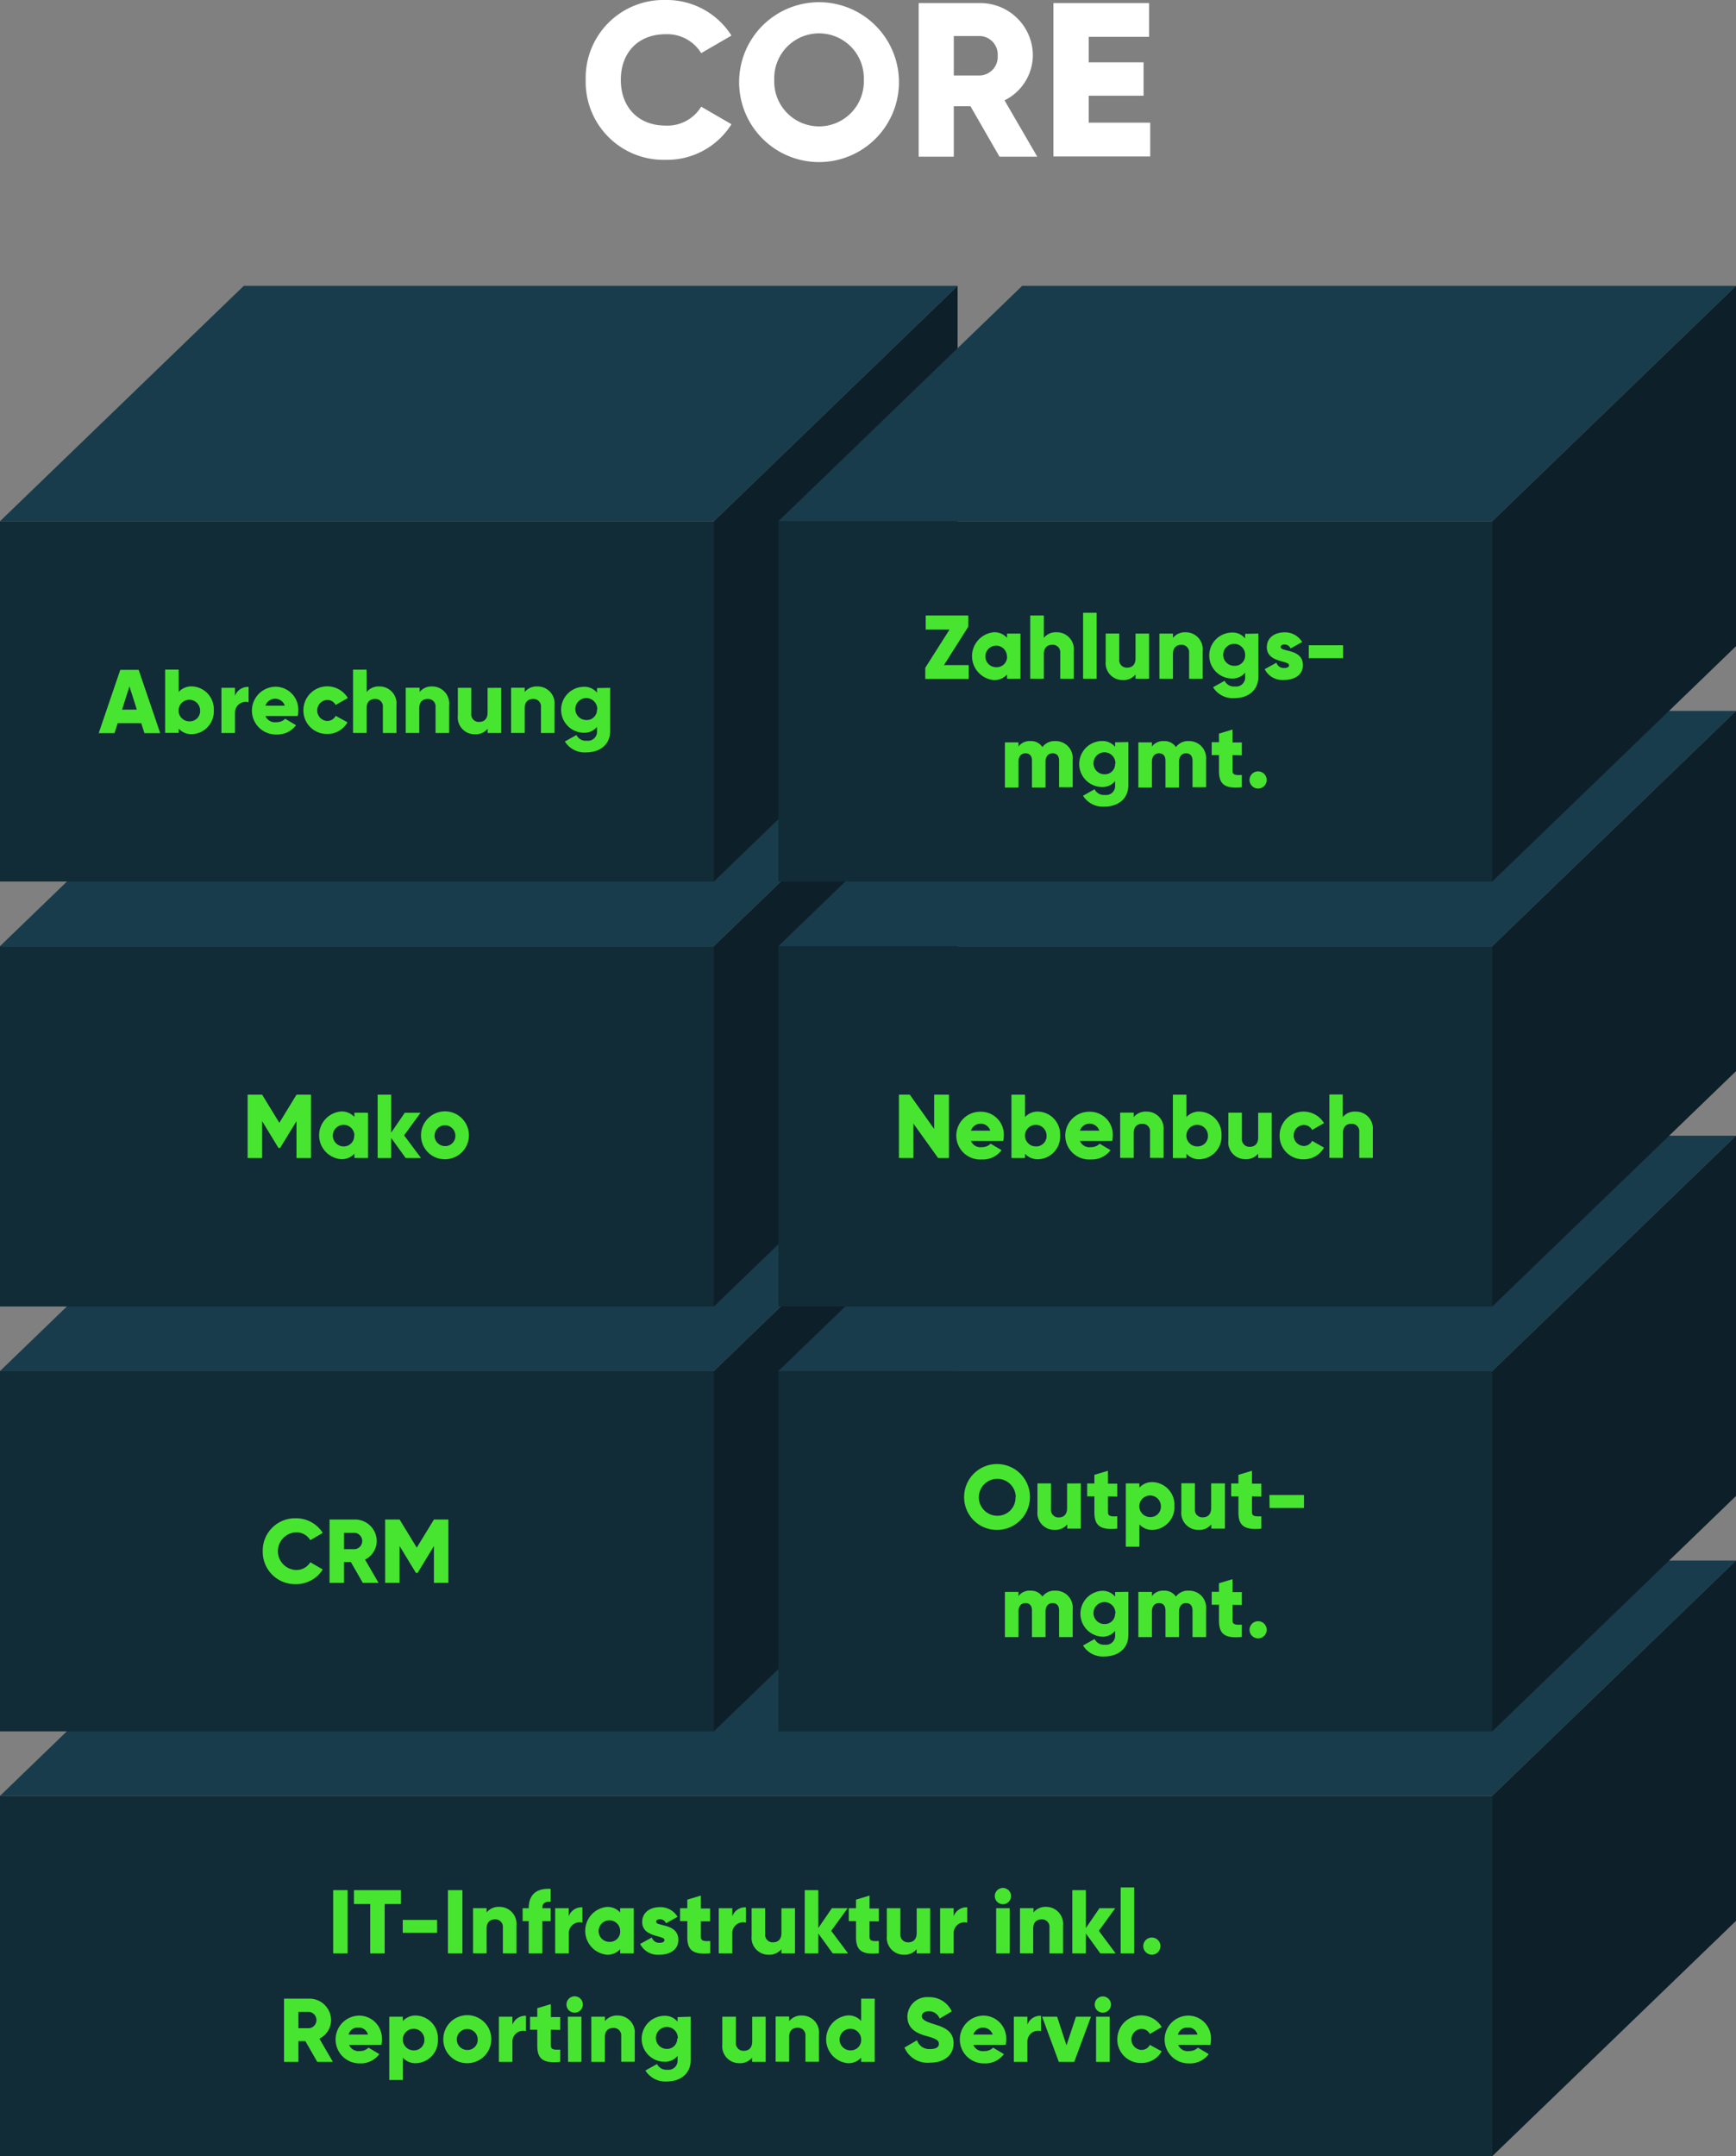 <?xml version="1.0" encoding="UTF-8"?> <svg xmlns="http://www.w3.org/2000/svg" id="Ebene_1" data-name="Ebene 1" viewBox="0 0 268.92 333.92"><rect x="0" y="0" width="268.92" height="333.92" fill="#808080" stroke="none"/><defs><style>.cls-1{fill:#112b37;}.cls-2{fill:#183c4c;}.cls-3{fill:#0d2029;}.cls-4{fill:#47e530;}.cls-5{fill:#fff;}</style></defs><rect class="cls-1" y="278.12" width="231.16" height="55.8"></rect><polygon class="cls-2" points="231.16 278.12 0 278.12 37.76 241.67 268.92 241.67 231.16 278.12"></polygon><polygon class="cls-3" points="268.92 297.48 231.16 333.92 231.16 278.12 268.92 241.67 268.92 297.48"></polygon><path class="cls-4" d="M53.85,292.72v9.8H51.61v-9.8Z"></path><path class="cls-4" d="M62.11,294.87H59.59v7.65H57.35v-7.65H54.83v-2.15h7.28Z"></path><path class="cls-4" d="M62.39,297.33h5.32v2H62.39Z"></path><path class="cls-4" d="M71.63,292.72v9.8H69.39v-9.8Z"></path><path class="cls-4" d="M80,298.22v4.3h-2.1v-4a1.15,1.15,0,0,0-1.22-1.27c-.77,0-1.3.44-1.3,1.44v3.82h-2.1v-7h2.1v.66a2.4,2.4,0,0,1,2-.86A2.62,2.62,0,0,1,80,298.22Z"></path><path class="cls-4" d="M84,295.52h1.3v2H84v5h-2.1v-5h-.94v-2h.94c0-2,1.08-3.14,3.4-3v2C84.47,294.47,84,294.71,84,295.52Z"></path><path class="cls-4" d="M90.22,295.38v2.38a1.66,1.66,0,0,0-2.1,1.6v3.16H86v-7h2.1v1.25A2.1,2.1,0,0,1,90.22,295.38Z"></path><path class="cls-4" d="M98.17,295.52v7h-2.1v-.66a2.6,2.6,0,0,1-2.08.86,3.72,3.72,0,0,1,0-7.4,2.6,2.6,0,0,1,2.08.86v-.66Zm-2.1,3.5a1.67,1.67,0,1,0-1.66,1.71A1.6,1.6,0,0,0,96.07,299Z"></path><path class="cls-4" d="M105.08,300.42c0,1.61-1.41,2.3-2.92,2.3a3.06,3.06,0,0,1-3-1.67l1.82-1a1.15,1.15,0,0,0,1.19.82c.51,0,.76-.15.76-.43,0-.77-3.45-.37-3.45-2.79,0-1.53,1.29-2.3,2.75-2.3a3.08,3.08,0,0,1,2.73,1.5l-1.79,1a1,1,0,0,0-.94-.62c-.37,0-.59.14-.59.39C101.63,298.36,105.08,297.83,105.08,300.42Z"></path><path class="cls-4" d="M108.57,297.54V300c0,.6.52.65,1.45.6v1.9c-2.75.28-3.55-.54-3.55-2.5v-2.48h-1.12v-2h1.12v-1.33l2.1-.63v2H110v2Z"></path><path class="cls-4" d="M115.55,295.38v2.38a1.66,1.66,0,0,0-2.11,1.6v3.16h-2.1v-7h2.1v1.25A2.11,2.11,0,0,1,115.55,295.38Z"></path><path class="cls-4" d="M123.15,295.52v7h-2.1v-.66a2.4,2.4,0,0,1-2,.86,2.62,2.62,0,0,1-2.62-2.9v-4.3h2.1v4a1.16,1.16,0,0,0,1.22,1.28c.77,0,1.3-.45,1.3-1.45v-3.82Z"></path><path class="cls-4" d="M129,302.52l-2.24-3.09v3.09h-2.1v-9.8h2.1v5.87l2.1-3.07h2.45l-2.55,3.5,2.62,3.5Z"></path><path class="cls-4" d="M134.7,297.54V300c0,.6.52.65,1.44.6v1.9c-2.75.28-3.54-.54-3.54-2.5v-2.48h-1.12v-2h1.12v-1.33l2.1-.63v2h1.44v2Z"></path><path class="cls-4" d="M144.09,295.52v7H142v-.66a2.4,2.4,0,0,1-2,.86,2.62,2.62,0,0,1-2.62-2.9v-4.3h2.1v4a1.16,1.16,0,0,0,1.22,1.28c.77,0,1.3-.45,1.3-1.45v-3.82Z"></path><path class="cls-4" d="M149.83,295.38v2.38a1.66,1.66,0,0,0-2.1,1.6v3.16h-2.1v-7h2.1v1.25A2.1,2.1,0,0,1,149.83,295.38Z"></path><path class="cls-4" d="M154.1,293.64a1.26,1.26,0,1,1,1.26,1.26A1.27,1.27,0,0,1,154.1,293.64Zm.21,1.88h2.1v7h-2.1Z"></path><path class="cls-4" d="M164.67,298.22v4.3h-2.1v-4a1.15,1.15,0,0,0-1.22-1.27c-.77,0-1.3.44-1.3,1.44v3.82H158v-7h2.1v.66a2.4,2.4,0,0,1,2-.86A2.62,2.62,0,0,1,164.67,298.22Z"></path><path class="cls-4" d="M170.45,302.52l-2.24-3.09v3.09h-2.1v-9.8h2.1v5.87l2.1-3.07h2.45l-2.54,3.5,2.61,3.5Z"></path><path class="cls-4" d="M173.6,292.3h2.1v10.22h-2.1Z"></path><path class="cls-4" d="M177.1,301.39a1.33,1.33,0,1,1,1.33,1.33A1.34,1.34,0,0,1,177.1,301.39Z"></path><path class="cls-4" d="M47.3,316.1H46.23v3.22H44v-9.8h3.92a3.36,3.36,0,0,1,3.37,3.36,3.22,3.22,0,0,1-1.81,2.84l2.09,3.6H49.15Zm-1.07-2h1.68a1.27,1.27,0,0,0,0-2.52H46.23Z"></path><path class="cls-4" d="M55.74,317.64a1.82,1.82,0,0,0,1.34-.53l1.68,1a3.54,3.54,0,0,1-3,1.44,3.7,3.7,0,1,1-.15-7.4,3.53,3.53,0,0,1,3.55,3.7,3.86,3.86,0,0,1-.08.84h-5A1.59,1.59,0,0,0,55.74,317.64ZM57,315.09A1.46,1.46,0,0,0,55.54,314,1.44,1.44,0,0,0,54,315.09Z"></path><path class="cls-4" d="M67.84,315.82a3.52,3.52,0,0,1-3.35,3.7,2.61,2.61,0,0,1-2.09-.86v3.46H60.3v-9.8h2.1V313a2.61,2.61,0,0,1,2.09-.86A3.52,3.52,0,0,1,67.84,315.82Zm-2.1,0a1.67,1.67,0,1,0-1.67,1.71A1.6,1.6,0,0,0,65.74,315.82Z"></path><path class="cls-4" d="M68.67,315.82a3.72,3.72,0,1,1,3.71,3.7A3.67,3.67,0,0,1,68.67,315.82Zm5.33,0a1.62,1.62,0,1,0-1.62,1.65A1.57,1.57,0,0,0,74,315.82Z"></path><path class="cls-4" d="M81.48,312.18v2.38a1.66,1.66,0,0,0-2.1,1.6v3.16h-2.1v-7h2.1v1.24A2.11,2.11,0,0,1,81.48,312.18Z"></path><path class="cls-4" d="M85.33,314.34v2.47c0,.61.52.66,1.45.61v1.9c-2.75.28-3.55-.54-3.55-2.51v-2.47H82.11v-2h1.12V311l2.1-.63v2h1.45v2Z"></path><path class="cls-4" d="M87.75,310.44A1.27,1.27,0,1,1,89,311.7,1.27,1.27,0,0,1,87.75,310.44Zm.21,1.88h2.11v7H88Z"></path><path class="cls-4" d="M98.33,315v4.3h-2.1v-4A1.15,1.15,0,0,0,95,314.06c-.77,0-1.3.44-1.3,1.44v3.82H91.6v-7h2.11V313a2.37,2.37,0,0,1,2-.86A2.62,2.62,0,0,1,98.33,315Z"></path><path class="cls-4" d="M107,312.32V319c0,2.35-1.83,3.35-3.7,3.35a3.6,3.6,0,0,1-3.32-1.7l1.8-1a1.59,1.59,0,0,0,1.59.88,1.4,1.4,0,0,0,1.59-1.5v-.64a2.51,2.51,0,0,1-2,.91,3.56,3.56,0,0,1,0-7.12,2.51,2.51,0,0,1,2,.91v-.71Zm-2,3.36a1.7,1.7,0,1,0-1.7,1.63A1.58,1.58,0,0,0,104.91,315.68Z"></path><path class="cls-4" d="M118.61,312.32v7h-2.1v-.66a2.4,2.4,0,0,1-2,.86,2.62,2.62,0,0,1-2.62-2.9v-4.3H114v4a1.16,1.16,0,0,0,1.22,1.28c.77,0,1.3-.45,1.3-1.45v-3.82Z"></path><path class="cls-4" d="M126.87,315v4.3h-2.1v-4a1.15,1.15,0,0,0-1.22-1.27c-.77,0-1.3.44-1.3,1.44v3.82h-2.1v-7h2.1V313a2.4,2.4,0,0,1,2-.86A2.62,2.62,0,0,1,126.87,315Z"></path><path class="cls-4" d="M135.5,309.52v9.8h-2.1v-.66a2.62,2.62,0,0,1-2.09.86,3.72,3.72,0,0,1,0-7.4,2.62,2.62,0,0,1,2.09.86v-3.46Zm-2.1,6.3a1.67,1.67,0,1,0-1.67,1.71A1.6,1.6,0,0,0,133.4,315.82Z"></path><path class="cls-4" d="M140.11,317.1l1.94-1.13a2,2,0,0,0,2.06,1.36c1.06,0,1.33-.42,1.33-.8,0-.6-.56-.84-2-1.24s-2.88-1.11-2.88-3a3.07,3.07,0,0,1,3.29-3,3.82,3.82,0,0,1,3.59,2.21l-1.89,1.11a1.72,1.72,0,0,0-1.7-1.13c-.7,0-1.05.35-1.05.74s.24.75,1.77,1.22,3.15,1,3.15,3c0,1.89-1.52,3-3.64,3A3.88,3.88,0,0,1,140.11,317.1Z"></path><path class="cls-4" d="M152.49,317.64a1.82,1.82,0,0,0,1.35-.53l1.68,1a3.58,3.58,0,0,1-3.06,1.44,3.7,3.7,0,1,1-.15-7.4,3.54,3.54,0,0,1,3.56,3.7,3.86,3.86,0,0,1-.09.84h-5A1.59,1.59,0,0,0,152.49,317.64Zm1.29-2.55a1.58,1.58,0,0,0-3,0Z"></path><path class="cls-4" d="M161.26,312.18v2.38a1.66,1.66,0,0,0-2.11,1.6v3.16h-2.1v-7h2.1v1.24A2.11,2.11,0,0,1,161.26,312.18Z"></path><path class="cls-4" d="M169,312.32l-2.59,7h-2.39l-2.59-7h2.33l1.45,4.44,1.46-4.44Z"></path><path class="cls-4" d="M169.58,310.44a1.26,1.26,0,1,1,1.26,1.26A1.27,1.27,0,0,1,169.58,310.44Zm.21,1.88h2.1v7h-2.1Z"></path><path class="cls-4" d="M173.08,315.82a3.7,3.7,0,0,1,6.88-1.9L178.12,315a1.44,1.44,0,0,0-1.35-.79,1.63,1.63,0,0,0,0,3.25,1.42,1.42,0,0,0,1.35-.78l1.84,1a3.58,3.58,0,0,1-3.17,1.81A3.63,3.63,0,0,1,173.08,315.82Z"></path><path class="cls-4" d="M184.21,317.64a1.82,1.82,0,0,0,1.35-.53l1.68,1a3.56,3.56,0,0,1-3.05,1.44,3.7,3.7,0,1,1-.16-7.4,3.53,3.53,0,0,1,3.56,3.7,4.6,4.6,0,0,1-.08.84h-5A1.59,1.59,0,0,0,184.21,317.64Zm1.29-2.55A1.44,1.44,0,0,0,184,314a1.46,1.46,0,0,0-1.53,1.11Z"></path><rect class="cls-1" y="212.33" width="110.58" height="55.8"></rect><polygon class="cls-2" points="110.58 212.33 0 212.33 37.76 175.88 148.34 175.88 110.58 212.33"></polygon><polygon class="cls-3" points="148.34 231.68 110.58 268.13 110.58 212.33 148.34 175.88 148.34 231.68"></polygon><path class="cls-4" d="M40.7,240.23a5,5,0,0,1,5.1-5.1A4.87,4.87,0,0,1,50,237.4l-1.93,1.12a2.52,2.52,0,0,0-2.27-1.21,2.92,2.92,0,0,0,0,5.83,2.52,2.52,0,0,0,2.27-1.2L50,243.06a4.87,4.87,0,0,1-4.2,2.27A5,5,0,0,1,40.7,240.23Z"></path><path class="cls-4" d="M54.35,241.91H53.29v3.22H51.05v-9.81H55a3.36,3.36,0,0,1,3.36,3.37,3.24,3.24,0,0,1-1.81,2.84l2.09,3.6H56.2Zm-1.06-2H55a1.27,1.27,0,0,0,0-2.52H53.29Z"></path><path class="cls-4" d="M69.46,245.13H67.22v-5.7l-2.53,4.16h-.26l-2.53-4.16v5.7H59.66v-9.81H61.9l2.66,4.36,2.66-4.36h2.24Z"></path><rect class="cls-1" x="120.58" y="212.33" width="110.58" height="55.8"></rect><polygon class="cls-2" points="231.16 212.33 120.58 212.33 158.34 175.88 268.92 175.88 231.16 212.33"></polygon><polygon class="cls-3" points="268.92 231.68 231.16 268.13 231.16 212.33 268.92 175.88 268.92 231.68"></polygon><path class="cls-4" d="M149.35,231.83a5.1,5.1,0,1,1,5.1,5.1A5.06,5.06,0,0,1,149.35,231.83Zm8,0a2.86,2.86,0,1,0-2.86,2.91A2.79,2.79,0,0,0,157.31,231.83Z"></path><path class="cls-4" d="M167.43,229.73v7h-2.1v-.66a2.4,2.4,0,0,1-2,.86,2.62,2.62,0,0,1-2.62-2.91v-4.29h2.1v4A1.15,1.15,0,0,0,164,235c.77,0,1.3-.45,1.3-1.44v-3.82Z"></path><path class="cls-4" d="M171.63,231.74v2.48c0,.6.52.66,1.44.6v1.91c-2.75.28-3.54-.55-3.54-2.51v-2.48h-1.12v-2h1.12v-1.34l2.1-.63v2h1.44v2Z"></path><path class="cls-4" d="M181.93,233.23a3.52,3.52,0,0,1-3.34,3.7,2.64,2.64,0,0,1-2.09-.86v3.46h-2.1v-9.8h2.1v.65a2.64,2.64,0,0,1,2.09-.85A3.51,3.51,0,0,1,181.93,233.23Zm-2.1,0a1.67,1.67,0,1,0-1.66,1.71A1.6,1.6,0,0,0,179.83,233.23Z"></path><path class="cls-4" d="M189.75,229.73v7h-2.11v-.66a2.37,2.37,0,0,1-2,.86A2.63,2.63,0,0,1,183,234v-4.29h2.1v4a1.15,1.15,0,0,0,1.22,1.27c.77,0,1.3-.45,1.3-1.44v-3.82Z"></path><path class="cls-4" d="M193.94,231.74v2.48c0,.6.52.66,1.45.6v1.91c-2.75.28-3.55-.55-3.55-2.51v-2.48h-1.12v-2h1.12v-1.34l2.1-.63v2h1.45v2Z"></path><path class="cls-4" d="M196.64,231.53H202v2h-5.33Z"></path><path class="cls-4" d="M166.17,249.23v4.3h-2.11v-4.12c0-.7-.33-1.15-1-1.15s-1.1.49-1.1,1.32v3.95h-2.1v-4.12c0-.7-.33-1.15-1-1.15s-1.09.49-1.09,1.32v3.95h-2.1v-7h2.1v.65a2.14,2.14,0,0,1,1.88-.84,2.1,2.1,0,0,1,1.83.92,2.31,2.31,0,0,1,2-.92A2.63,2.63,0,0,1,166.17,249.23Z"></path><path class="cls-4" d="M174.79,246.52v6.66c0,2.35-1.84,3.35-3.7,3.35a3.58,3.58,0,0,1-3.32-1.7l1.79-1a1.61,1.61,0,0,0,1.6.88,1.4,1.4,0,0,0,1.58-1.5v-.65a2.46,2.46,0,0,1-2,.91,3.56,3.56,0,0,1,0-7.11,2.49,2.49,0,0,1,2,.91v-.72Zm-2,3.37a1.7,1.7,0,1,0-1.69,1.62A1.59,1.59,0,0,0,172.74,249.89Z"></path><path class="cls-4" d="M186.83,249.23v4.3h-2.1v-4.12c0-.7-.34-1.15-1-1.15s-1.09.49-1.09,1.32v3.95h-2.1v-4.12c0-.7-.34-1.15-1-1.15s-1.1.49-1.1,1.32v3.95h-2.1v-7h2.1v.65a2.15,2.15,0,0,1,1.88-.84,2.11,2.11,0,0,1,1.84.92,2.29,2.29,0,0,1,2-.92A2.62,2.62,0,0,1,186.83,249.23Z"></path><path class="cls-4" d="M190.93,248.54V251c0,.6.52.66,1.44.6v1.91c-2.75.28-3.54-.55-3.54-2.51v-2.48H187.7v-2h1.13v-1.33l2.1-.63v2h1.44v2Z"></path><path class="cls-4" d="M193.56,252.39a1.33,1.33,0,1,1,1.33,1.34A1.34,1.34,0,0,1,193.56,252.39Z"></path><rect class="cls-1" y="146.53" width="110.58" height="55.8"></rect><polygon class="cls-2" points="110.58 146.53 0 146.53 37.76 110.09 148.34 110.09 110.58 146.53"></polygon><polygon class="cls-3" points="148.34 165.89 110.58 202.34 110.58 146.53 148.34 110.09 148.34 165.89"></polygon><path class="cls-4" d="M48.17,179.34H45.93v-5.71l-2.54,4.16h-.25l-2.53-4.16v5.71H38.36v-9.81h2.25l2.66,4.36,2.66-4.36h2.24Z"></path><path class="cls-4" d="M57,172.33v7h-2.1v-.66a2.64,2.64,0,0,1-2.09.85,3.71,3.71,0,0,1,0-7.39,2.64,2.64,0,0,1,2.09.85v-.66Zm-2.1,3.5a1.67,1.67,0,1,0-1.67,1.71A1.6,1.6,0,0,0,54.86,175.83Z"></path><path class="cls-4" d="M62.84,179.34l-2.24-3.1v3.1H58.5v-9.81h2.1v5.87l2.1-3.07h2.45l-2.55,3.5,2.62,3.51Z"></path><path class="cls-4" d="M65.22,175.83a3.71,3.71,0,1,1,3.71,3.7A3.67,3.67,0,0,1,65.22,175.83Zm5.32,0a1.61,1.61,0,1,0-1.61,1.66A1.57,1.57,0,0,0,70.54,175.83Z"></path><rect class="cls-1" x="120.58" y="146.53" width="110.58" height="55.8"></rect><polygon class="cls-2" points="231.16 146.53 120.58 146.53 158.34 110.09 268.92 110.09 231.16 146.53"></polygon><polygon class="cls-3" points="268.92 165.89 231.16 202.34 231.16 146.53 268.92 110.09 268.92 165.89"></polygon><path class="cls-4" d="M147,169.53v9.81h-1.68L141.49,174v5.33h-2.24v-9.81h1.68l3.78,5.32v-5.32Z"></path><path class="cls-4" d="M152.12,177.65a1.82,1.82,0,0,0,1.34-.53l1.69,1a3.58,3.58,0,0,1-3.06,1.44,3.7,3.7,0,1,1-.15-7.39,3.54,3.54,0,0,1,3.56,3.69,3.73,3.73,0,0,1-.09.84h-5A1.59,1.59,0,0,0,152.12,177.65Zm1.29-2.55a1.58,1.58,0,0,0-3,0Z"></path><path class="cls-4" d="M164.22,175.83a3.52,3.52,0,0,1-3.35,3.7,2.64,2.64,0,0,1-2.09-.85v.66h-2.1v-9.81h2.1V173a2.64,2.64,0,0,1,2.09-.85A3.52,3.52,0,0,1,164.22,175.83Zm-2.1,0a1.67,1.67,0,1,0-1.67,1.71A1.6,1.6,0,0,0,162.12,175.83Z"></path><path class="cls-4" d="M169,177.65a1.82,1.82,0,0,0,1.35-.53l1.68,1a3.58,3.58,0,0,1-3.06,1.44,3.7,3.7,0,1,1-.15-7.39,3.54,3.54,0,0,1,3.56,3.69,3.73,3.73,0,0,1-.09.84h-5A1.59,1.59,0,0,0,169,177.65Zm1.29-2.55a1.58,1.58,0,0,0-3,0Z"></path><path class="cls-4" d="M180.25,175v4.31h-2.1v-4a1.15,1.15,0,0,0-1.22-1.27c-.77,0-1.31.45-1.31,1.44v3.83h-2.1v-7h2.1V173a2.4,2.4,0,0,1,2-.85A2.61,2.61,0,0,1,180.25,175Z"></path><path class="cls-4" d="M189.22,175.83a3.52,3.52,0,0,1-3.35,3.7,2.61,2.61,0,0,1-2.08-.85v.66h-2.1v-9.81h2.1V173a2.61,2.61,0,0,1,2.08-.85A3.51,3.51,0,0,1,189.22,175.83Zm-2.1,0a1.67,1.67,0,1,0-1.67,1.71A1.6,1.6,0,0,0,187.12,175.83Z"></path><path class="cls-4" d="M197,172.33v7h-2.1v-.66a2.42,2.42,0,0,1-2,.85,2.62,2.62,0,0,1-2.62-2.9v-4.3h2.1v4a1.16,1.16,0,0,0,1.22,1.28c.77,0,1.3-.45,1.3-1.44v-3.83Z"></path><path class="cls-4" d="M198.22,175.83a3.71,3.71,0,0,1,6.88-1.9L203.26,175a1.45,1.45,0,0,0-1.36-.78,1.63,1.63,0,0,0,0,3.25,1.43,1.43,0,0,0,1.36-.79l1.84,1.05a3.58,3.58,0,0,1-3.17,1.81A3.63,3.63,0,0,1,198.22,175.83Z"></path><path class="cls-4" d="M212.66,175v4.31h-2.1v-4a1.15,1.15,0,0,0-1.22-1.27c-.77,0-1.31.45-1.31,1.44v3.83h-2.1v-9.81H208V173a2.4,2.4,0,0,1,2-.85A2.61,2.61,0,0,1,212.66,175Z"></path><rect class="cls-1" y="80.72" width="110.58" height="55.8"></rect><polygon class="cls-2" points="110.58 80.72 0 80.72 37.76 44.27 148.34 44.27 110.58 80.72"></polygon><polygon class="cls-3" points="148.34 100.08 110.58 136.52 110.58 80.72 148.34 44.27 148.34 100.08"></polygon><path class="cls-4" d="M21.88,112H18.23l-.49,1.54H15.29l3.34-9.8h2.85l3.34,9.8H22.37Zm-.68-2.1-1.15-3.6-1.14,3.6Z"></path><path class="cls-4" d="M33.12,110a3.52,3.52,0,0,1-3.35,3.7,2.62,2.62,0,0,1-2.09-.86v.66h-2.1v-9.8h2.1v3.46a2.66,2.66,0,0,1,2.09-.86A3.52,3.52,0,0,1,33.12,110ZM31,110a1.67,1.67,0,1,0-1.67,1.71A1.6,1.6,0,0,0,31,110Z"></path><path class="cls-4" d="M38.51,106.38v2.38a1.66,1.66,0,0,0-2.11,1.6v3.16H34.3v-7h2.1v1.25A2.12,2.12,0,0,1,38.51,106.38Z"></path><path class="cls-4" d="M42.83,111.84a1.82,1.82,0,0,0,1.35-.53l1.68,1a3.58,3.58,0,0,1-3.06,1.44,3.7,3.7,0,1,1-.15-7.4,3.55,3.55,0,0,1,3.56,3.7,3.73,3.73,0,0,1-.09.84h-5A1.59,1.59,0,0,0,42.83,111.84Zm1.29-2.55a1.58,1.58,0,0,0-3,0Z"></path><path class="cls-4" d="M47,110a3.7,3.7,0,0,1,6.88-1.9L52,109.18a1.46,1.46,0,0,0-1.36-.78,1.63,1.63,0,0,0,0,3.25,1.46,1.46,0,0,0,1.36-.79l1.83,1a3.57,3.57,0,0,1-3.16,1.81A3.63,3.63,0,0,1,47,110Z"></path><path class="cls-4" d="M61.41,109.22v4.3h-2.1v-4a1.15,1.15,0,0,0-1.22-1.27c-.77,0-1.3.44-1.3,1.44v3.82h-2.1v-9.8h2.1v3.46a2.4,2.4,0,0,1,2-.86A2.62,2.62,0,0,1,61.41,109.22Z"></path><path class="cls-4" d="M69.57,109.22v4.3h-2.1v-4a1.15,1.15,0,0,0-1.22-1.27c-.77,0-1.3.44-1.3,1.44v3.82h-2.1v-7H65v.66a2.4,2.4,0,0,1,2-.86A2.62,2.62,0,0,1,69.57,109.22Z"></path><path class="cls-4" d="M77.64,106.52v7h-2.1v-.66a2.4,2.4,0,0,1-2,.86,2.62,2.62,0,0,1-2.62-2.9v-4.3H73v4a1.16,1.16,0,0,0,1.22,1.28c.77,0,1.31-.45,1.31-1.45v-3.82Z"></path><path class="cls-4" d="M85.9,109.22v4.3H83.8v-4a1.15,1.15,0,0,0-1.22-1.27c-.77,0-1.3.44-1.3,1.44v3.82H79.17v-7h2.11v.66a2.37,2.37,0,0,1,2-.86A2.62,2.62,0,0,1,85.9,109.22Z"></path><path class="cls-4" d="M94.52,106.52v6.65c0,2.36-1.83,3.35-3.7,3.35a3.61,3.61,0,0,1-3.32-1.69l1.8-1a1.59,1.59,0,0,0,1.59.88,1.4,1.4,0,0,0,1.59-1.5v-.64a2.52,2.52,0,0,1-2,.91,3.56,3.56,0,0,1,0-7.12,2.52,2.52,0,0,1,2,.91v-.71Zm-2,3.36a1.7,1.7,0,1,0-1.7,1.63A1.58,1.58,0,0,0,92.48,109.88Z"></path><rect class="cls-1" x="120.58" y="80.72" width="110.58" height="55.8"></rect><polygon class="cls-2" points="231.16 80.72 120.58 80.72 158.34 44.27 268.92 44.27 231.16 80.72"></polygon><polygon class="cls-3" points="268.92 100.08 231.16 136.52 231.16 80.72 268.92 44.27 268.92 100.08"></polygon><path class="cls-4" d="M150.06,103v2.15h-6.73v-1.73l3.76-5.92H143.4V95.32H150v1.73L146.23,103Z"></path><path class="cls-4" d="M158.08,98.12v7H156v-.66a2.61,2.61,0,0,1-2.09.86,3.72,3.72,0,0,1,0-7.4,2.61,2.61,0,0,1,2.09.86v-.66Zm-2.1,3.5a1.67,1.67,0,1,0-1.67,1.71A1.6,1.6,0,0,0,156,101.62Z"></path><path class="cls-4" d="M166.34,100.82v4.3h-2.1v-4A1.15,1.15,0,0,0,163,99.86c-.77,0-1.3.44-1.3,1.44v3.82h-2.11v-9.8h2.11v3.46a2.37,2.37,0,0,1,2-.86A2.62,2.62,0,0,1,166.34,100.82Z"></path><path class="cls-4" d="M167.78,94.9h2.1v10.22h-2.1Z"></path><path class="cls-4" d="M178,98.12v7h-2.1v-.66a2.4,2.4,0,0,1-2,.86,2.62,2.62,0,0,1-2.62-2.9v-4.3h2.1v4a1.16,1.16,0,0,0,1.22,1.28c.77,0,1.3-.45,1.3-1.45V98.12Z"></path><path class="cls-4" d="M186.3,100.82v4.3h-2.1v-4A1.15,1.15,0,0,0,183,99.86c-.77,0-1.3.44-1.3,1.44v3.82h-2.1v-7h2.1v.66a2.4,2.4,0,0,1,2-.86A2.62,2.62,0,0,1,186.3,100.82Z"></path><path class="cls-4" d="M194.93,98.12v6.65c0,2.36-1.84,3.35-3.7,3.35a3.59,3.59,0,0,1-3.32-1.69l1.79-1a1.6,1.6,0,0,0,1.6.88,1.39,1.39,0,0,0,1.58-1.5v-.64a2.49,2.49,0,0,1-2,.91,3.56,3.56,0,0,1,0-7.12,2.49,2.49,0,0,1,2,.91v-.71Zm-2.05,3.36a1.7,1.7,0,1,0-1.69,1.63A1.58,1.58,0,0,0,192.88,101.48Z"></path><path class="cls-4" d="M201.83,103c0,1.61-1.4,2.3-2.92,2.3a3.06,3.06,0,0,1-3-1.67l1.82-1a1.16,1.16,0,0,0,1.19.82c.51,0,.76-.15.76-.43,0-.77-3.44-.37-3.44-2.79,0-1.53,1.28-2.3,2.74-2.3a3.07,3.07,0,0,1,2.73,1.5l-1.79,1a1,1,0,0,0-.94-.62c-.36,0-.59.14-.59.39C198.38,101,201.83,100.43,201.83,103Z"></path><path class="cls-4" d="M202.74,99.93h5.32v2h-5.32Z"></path><path class="cls-4" d="M166.17,117.62v4.3h-2.11V117.8c0-.7-.33-1.14-1-1.14s-1.1.49-1.1,1.31v4h-2.1V117.8c0-.7-.33-1.14-1-1.14s-1.09.49-1.09,1.31v4h-2.1v-7h2.1v.64a2.17,2.17,0,0,1,1.88-.84,2.08,2.08,0,0,1,1.83.93,2.31,2.31,0,0,1,2-.93A2.63,2.63,0,0,1,166.17,117.62Z"></path><path class="cls-4" d="M174.79,114.92v6.65c0,2.36-1.84,3.35-3.7,3.35a3.59,3.59,0,0,1-3.32-1.69l1.79-1a1.61,1.61,0,0,0,1.6.88,1.39,1.39,0,0,0,1.58-1.5v-.64a2.49,2.49,0,0,1-2,.91,3.56,3.56,0,0,1,0-7.12,2.49,2.49,0,0,1,2,.91v-.71Zm-2,3.36a1.7,1.7,0,1,0-1.69,1.63A1.58,1.58,0,0,0,172.74,118.28Z"></path><path class="cls-4" d="M186.83,117.62v4.3h-2.1V117.8c0-.7-.34-1.14-1-1.14s-1.09.49-1.09,1.31v4h-2.1V117.8c0-.7-.34-1.14-1-1.14s-1.1.49-1.1,1.31v4h-2.1v-7h2.1v.64a2.18,2.18,0,0,1,1.88-.84,2.1,2.1,0,0,1,1.84.93,2.3,2.3,0,0,1,2-.93A2.62,2.62,0,0,1,186.83,117.62Z"></path><path class="cls-4" d="M190.93,116.94v2.48c0,.6.52.65,1.44.6v1.9c-2.75.28-3.54-.54-3.54-2.5v-2.48H187.7v-2h1.13v-1.33l2.1-.63v2h1.44v2Z"></path><path class="cls-4" d="M193.56,120.79a1.33,1.33,0,1,1,1.33,1.33A1.34,1.34,0,0,1,193.56,120.79Z"></path><path class="cls-5" d="M90.73,12.37A12.06,12.06,0,0,1,103.11,0a11.87,11.87,0,0,1,10.2,5.51l-4.69,2.72a6.16,6.16,0,0,0-5.51-2.93c-4.22,0-6.94,2.82-6.94,7.07s2.72,7.08,6.94,7.08a6.12,6.12,0,0,0,5.51-2.93l4.69,2.72a11.78,11.78,0,0,1-10.2,5.51A12.06,12.06,0,0,1,90.73,12.37Z"></path><path class="cls-5" d="M114.5,12.37a12.38,12.38,0,0,1,24.75,0,12.38,12.38,0,1,1-24.75,0Zm19.31,0a6.94,6.94,0,1,0-13.87,0,6.94,6.94,0,1,0,13.87,0Z"></path><path class="cls-5" d="M150.33,16.45h-2.58v7.82h-5.44V.48h9.52A8.13,8.13,0,0,1,160,8.63a7.85,7.85,0,0,1-4.39,6.91l5.07,8.73h-5.85Zm-2.58-4.76h4.08a2.88,2.88,0,0,0,2.72-3.06,2.87,2.87,0,0,0-2.72-3.05h-4.08Z"></path><path class="cls-5" d="M178.18,19v5.23h-15V.48H178V5.71h-9.35V9.65h8.5v5.17h-8.5V19Z"></path></svg> 